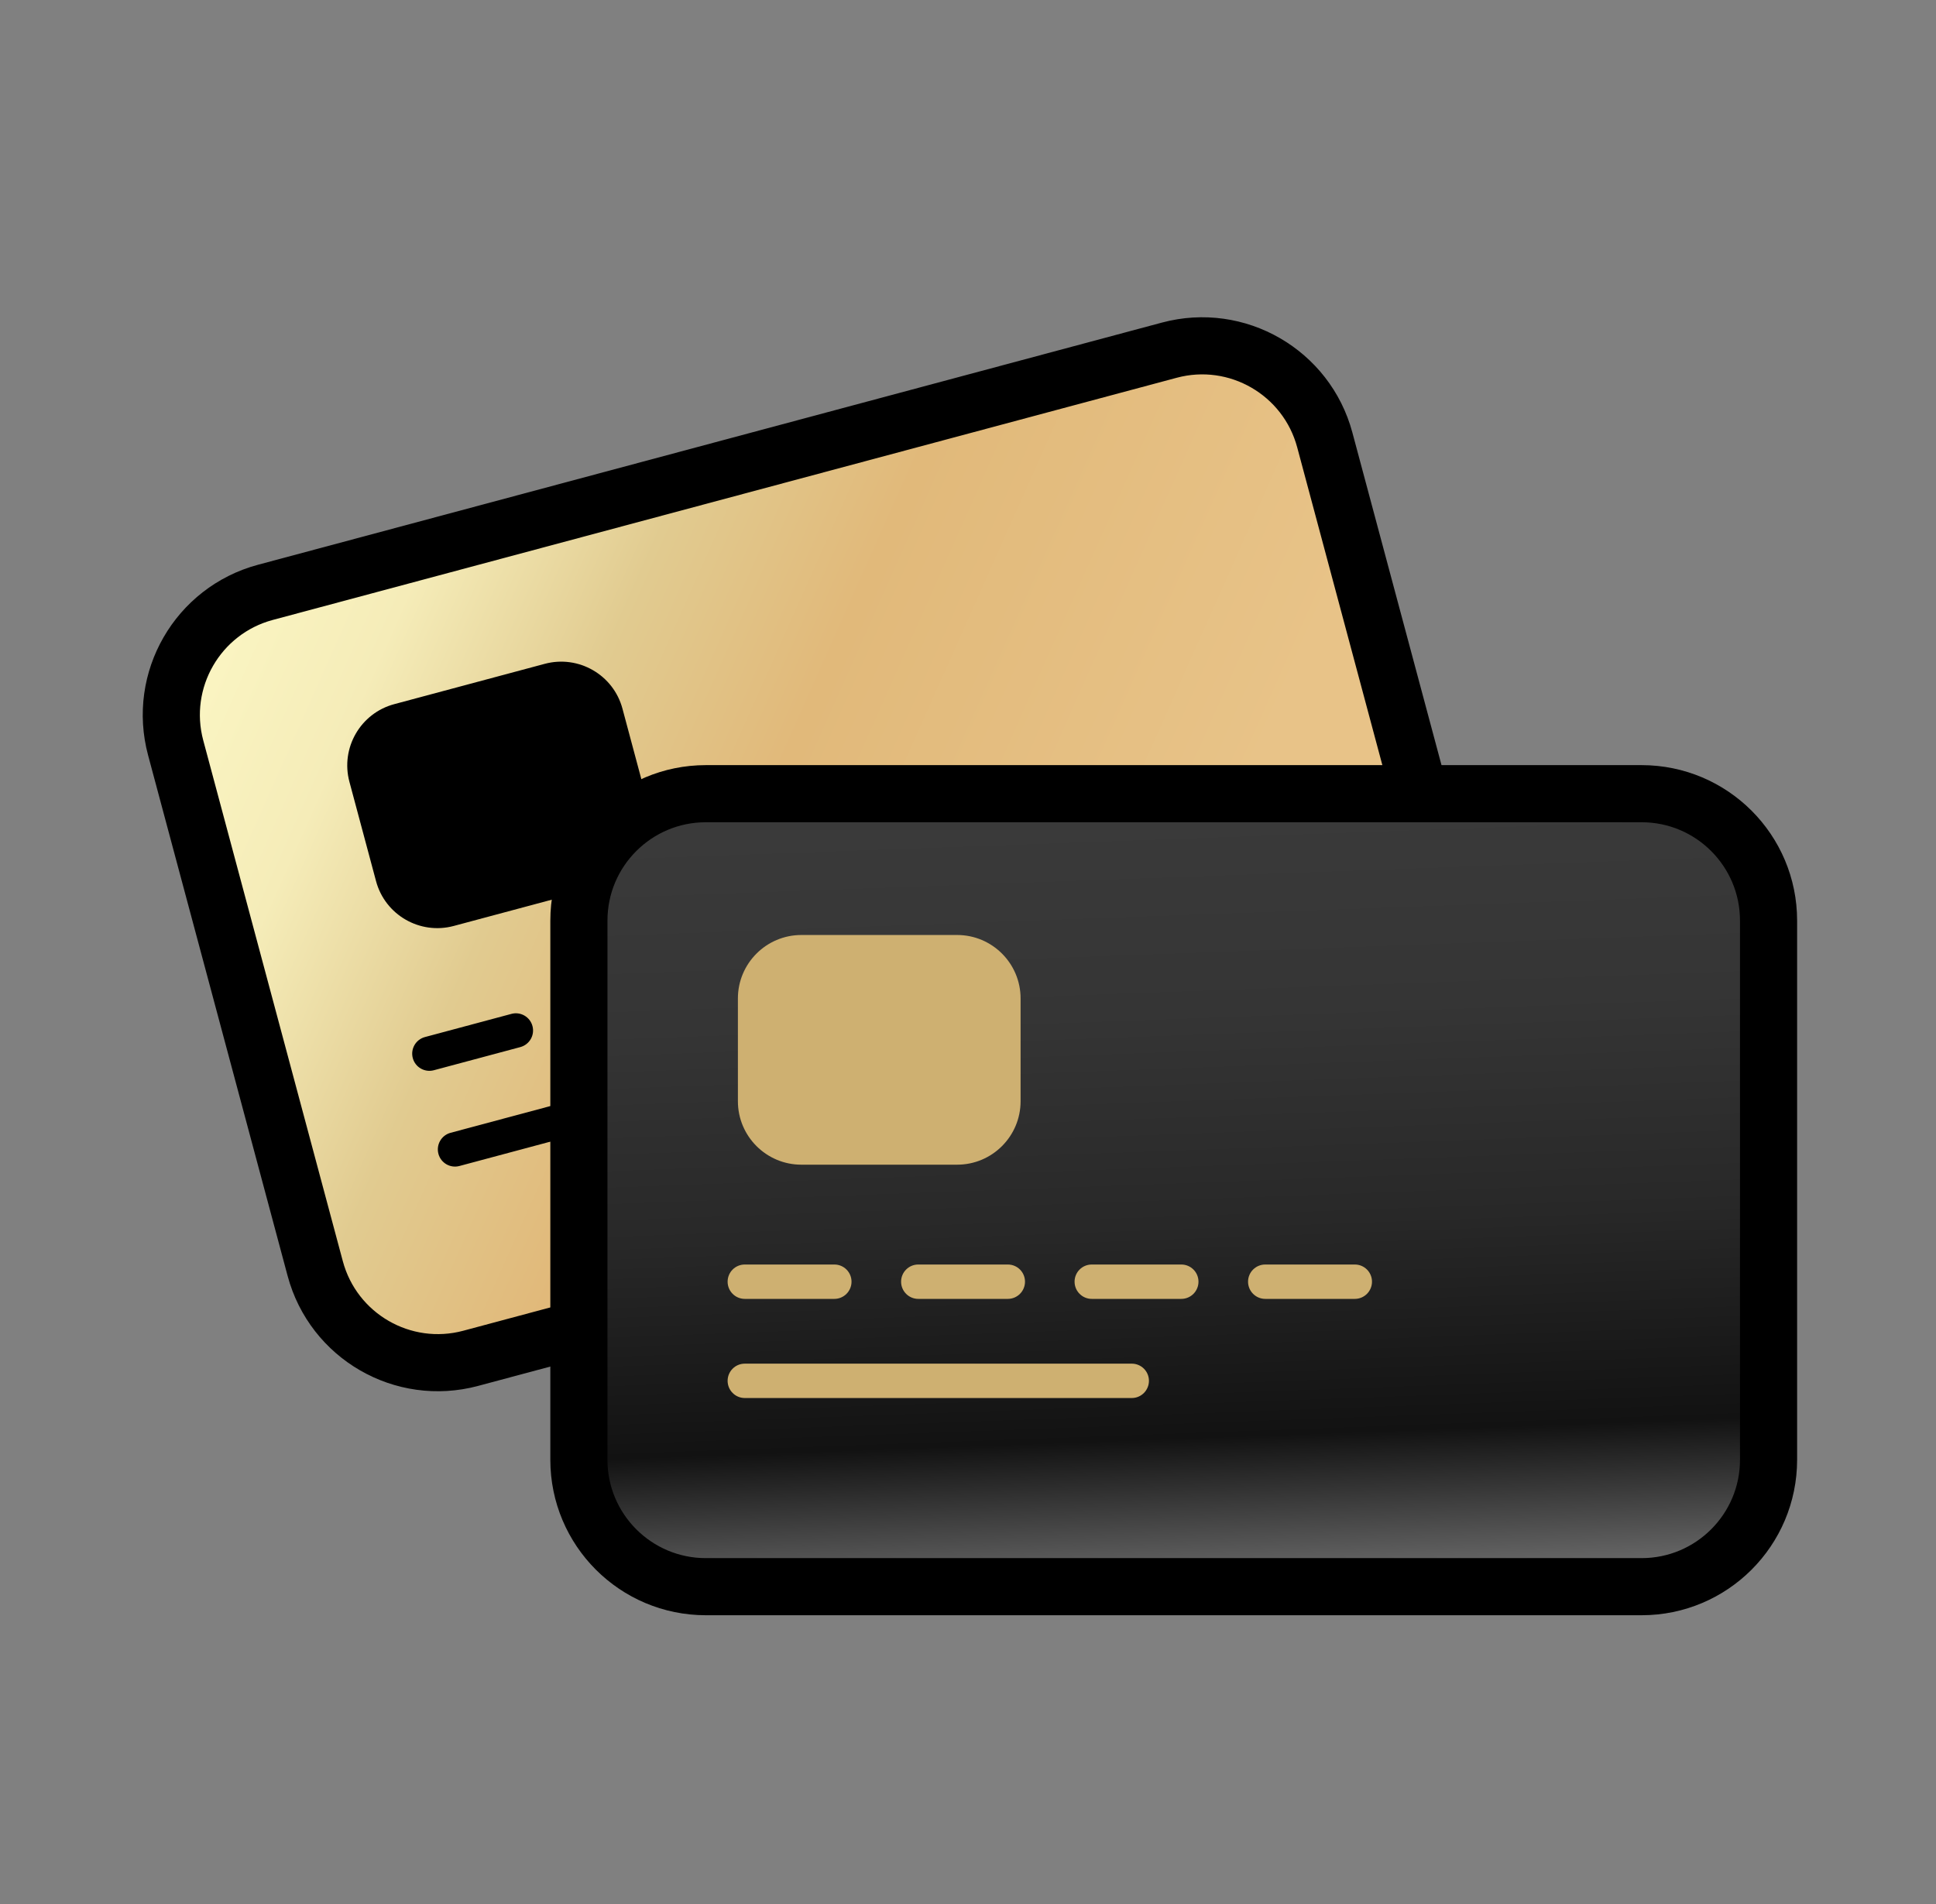 <svg width="61" height="60" viewBox="0 0 61 60" fill="none" xmlns="http://www.w3.org/2000/svg">
<rect x="0" y="0" width="61" height="60" fill="#808080" stroke="none"/>
<path d="M5.535 23.565C4.963 21.431 6.23 19.238 8.363 18.666L36.843 11.035C38.976 10.463 41.17 11.73 41.742 13.864L46.139 30.274C46.71 32.408 45.444 34.601 43.31 35.173L14.831 42.804C12.697 43.376 10.504 42.109 9.932 39.975L5.535 23.565Z" fill="url(#paint0_linear_12_2528)" stroke="black" stroke-width="1.8" stroke-linejoin="round"/>
<path d="M11.01 24.638C10.724 23.571 11.357 22.474 12.424 22.189L17.164 20.919C18.231 20.633 19.328 21.266 19.613 22.333L20.451 25.46C20.737 26.526 20.104 27.623 19.037 27.909L14.297 29.179C13.23 29.465 12.133 28.832 11.848 27.765L11.01 24.638Z" fill="black"/>
<path d="M13.006 33.343C12.929 33.054 13.1 32.758 13.389 32.68L16.114 31.95C16.403 31.872 16.7 32.044 16.777 32.333C16.855 32.622 16.683 32.918 16.395 32.996L13.669 33.726C13.38 33.803 13.083 33.632 13.006 33.343Z" fill="black"/>
<path d="M13.814 36.361C13.737 36.072 13.908 35.775 14.197 35.697L25.974 32.542C26.263 32.464 26.56 32.636 26.637 32.925C26.715 33.214 26.543 33.51 26.254 33.588L14.477 36.743C14.188 36.821 13.892 36.65 13.814 36.361Z" fill="black"/>
<path d="M18.286 31.928C18.209 31.64 18.38 31.343 18.669 31.265L21.394 30.535C21.683 30.458 21.98 30.629 22.058 30.918C22.135 31.207 21.963 31.504 21.675 31.581L18.949 32.311C18.66 32.389 18.363 32.217 18.286 31.928Z" fill="black"/>
<path d="M23.566 30.514C23.489 30.225 23.66 29.928 23.949 29.851L26.675 29.12C26.964 29.043 27.261 29.215 27.338 29.503C27.415 29.792 27.244 30.089 26.955 30.166L24.23 30.897C23.941 30.974 23.644 30.803 23.566 30.514Z" fill="black"/>
<path d="M28.846 29.099C28.769 28.81 28.94 28.513 29.229 28.436L31.955 27.706C32.243 27.628 32.54 27.799 32.618 28.088C32.695 28.377 32.524 28.674 32.235 28.752L29.509 29.482C29.221 29.559 28.924 29.388 28.846 29.099Z" fill="black"/>
<path d="M18.24 29.011C18.24 26.802 20.031 25.011 22.24 25.011H51.724C53.933 25.011 55.724 26.802 55.724 29.011V46C55.724 48.209 53.933 50 51.724 50H22.24C20.031 50 18.24 48.209 18.24 46V29.011Z" fill="url(#paint1_linear_12_2528)"/>
<path d="M18.24 29.011C18.24 26.802 20.031 25.011 22.24 25.011H51.724C53.933 25.011 55.724 26.802 55.724 29.011V46C55.724 48.209 53.933 50 51.724 50H22.24C20.031 50 18.24 48.209 18.24 46V29.011Z" fill="url(#paint2_linear_12_2528)"/>
<path d="M18.24 29.011C18.24 26.802 20.031 25.011 22.24 25.011H51.724C53.933 25.011 55.724 26.802 55.724 29.011V46C55.724 48.209 53.933 50 51.724 50H22.24C20.031 50 18.24 48.209 18.24 46V29.011Z" stroke="black" stroke-width="1.8" stroke-linejoin="round"/>
<path d="M23.25 31.464C23.25 30.36 24.146 29.464 25.25 29.464H30.157C31.262 29.464 32.157 30.36 32.157 31.464V34.702C32.157 35.806 31.262 36.702 30.157 36.702H25.25C24.146 36.702 23.25 35.806 23.25 34.702V31.464Z" fill="#CEB071"/>
<path d="M22.926 40.389C22.926 40.09 23.168 39.848 23.467 39.848H26.289C26.588 39.848 26.83 40.09 26.83 40.389C26.83 40.688 26.588 40.931 26.289 40.931H23.467C23.168 40.931 22.926 40.688 22.926 40.389Z" fill="#CEB071"/>
<path d="M22.926 43.513C22.926 43.214 23.168 42.972 23.467 42.972H35.66C35.959 42.972 36.201 43.214 36.201 43.513C36.201 43.812 35.959 44.055 35.66 44.055H23.467C23.168 44.055 22.926 43.812 22.926 43.513Z" fill="#CEB071"/>
<path d="M28.392 40.389C28.392 40.09 28.634 39.848 28.933 39.848H31.755C32.054 39.848 32.296 40.09 32.296 40.389C32.296 40.688 32.054 40.931 31.755 40.931H28.933C28.634 40.931 28.392 40.688 28.392 40.389Z" fill="#CEB071"/>
<path d="M33.858 40.389C33.858 40.09 34.1 39.848 34.399 39.848H37.221C37.52 39.848 37.762 40.09 37.762 40.389C37.762 40.688 37.52 40.931 37.221 40.931H34.399C34.1 40.931 33.858 40.688 33.858 40.389Z" fill="#CEB071"/>
<path d="M39.324 40.389C39.324 40.09 39.567 39.848 39.866 39.848H42.688C42.987 39.848 43.229 40.09 43.229 40.389C43.229 40.688 42.987 40.931 42.688 40.931H39.866C39.567 40.931 39.324 40.688 39.324 40.389Z" fill="#CEB071"/>
<defs>
<linearGradient id="paint0_linear_12_2528" x1="11.386" y1="3.939" x2="48.548" y2="20.506" gradientUnits="userSpaceOnUse">
<stop stop-color="#FDF9C7"/>
<stop offset="0.18" stop-color="#F5ECB8"/>
<stop offset="0.34" stop-color="#E1CB90"/>
<stop offset="0.5" stop-color="#E1B97A"/>
<stop offset="0.84" stop-color="#E8C388"/>
</linearGradient>
<linearGradient id="paint1_linear_12_2528" x1="28.971" y1="11.567" x2="60.579" y2="37.188" gradientUnits="userSpaceOnUse">
<stop stop-color="#FDF9C7"/>
<stop offset="0.18" stop-color="#F5ECB8"/>
<stop offset="0.34" stop-color="#E1CB90"/>
<stop offset="0.5" stop-color="#E1B97A"/>
<stop offset="0.84" stop-color="#E8C388"/>
</linearGradient>
<linearGradient id="paint2_linear_12_2528" x1="36.063" y1="25.872" x2="36.938" y2="49.904" gradientUnits="userSpaceOnUse">
<stop stop-color="#3A3A3A"/>
<stop offset="0.25" stop-color="#353535"/>
<stop offset="0.53" stop-color="#282828"/>
<stop offset="0.81" stop-color="#121212"/>
<stop offset="1" stop-color="#6A6A6A"/>
</linearGradient>
</defs>
</svg>
